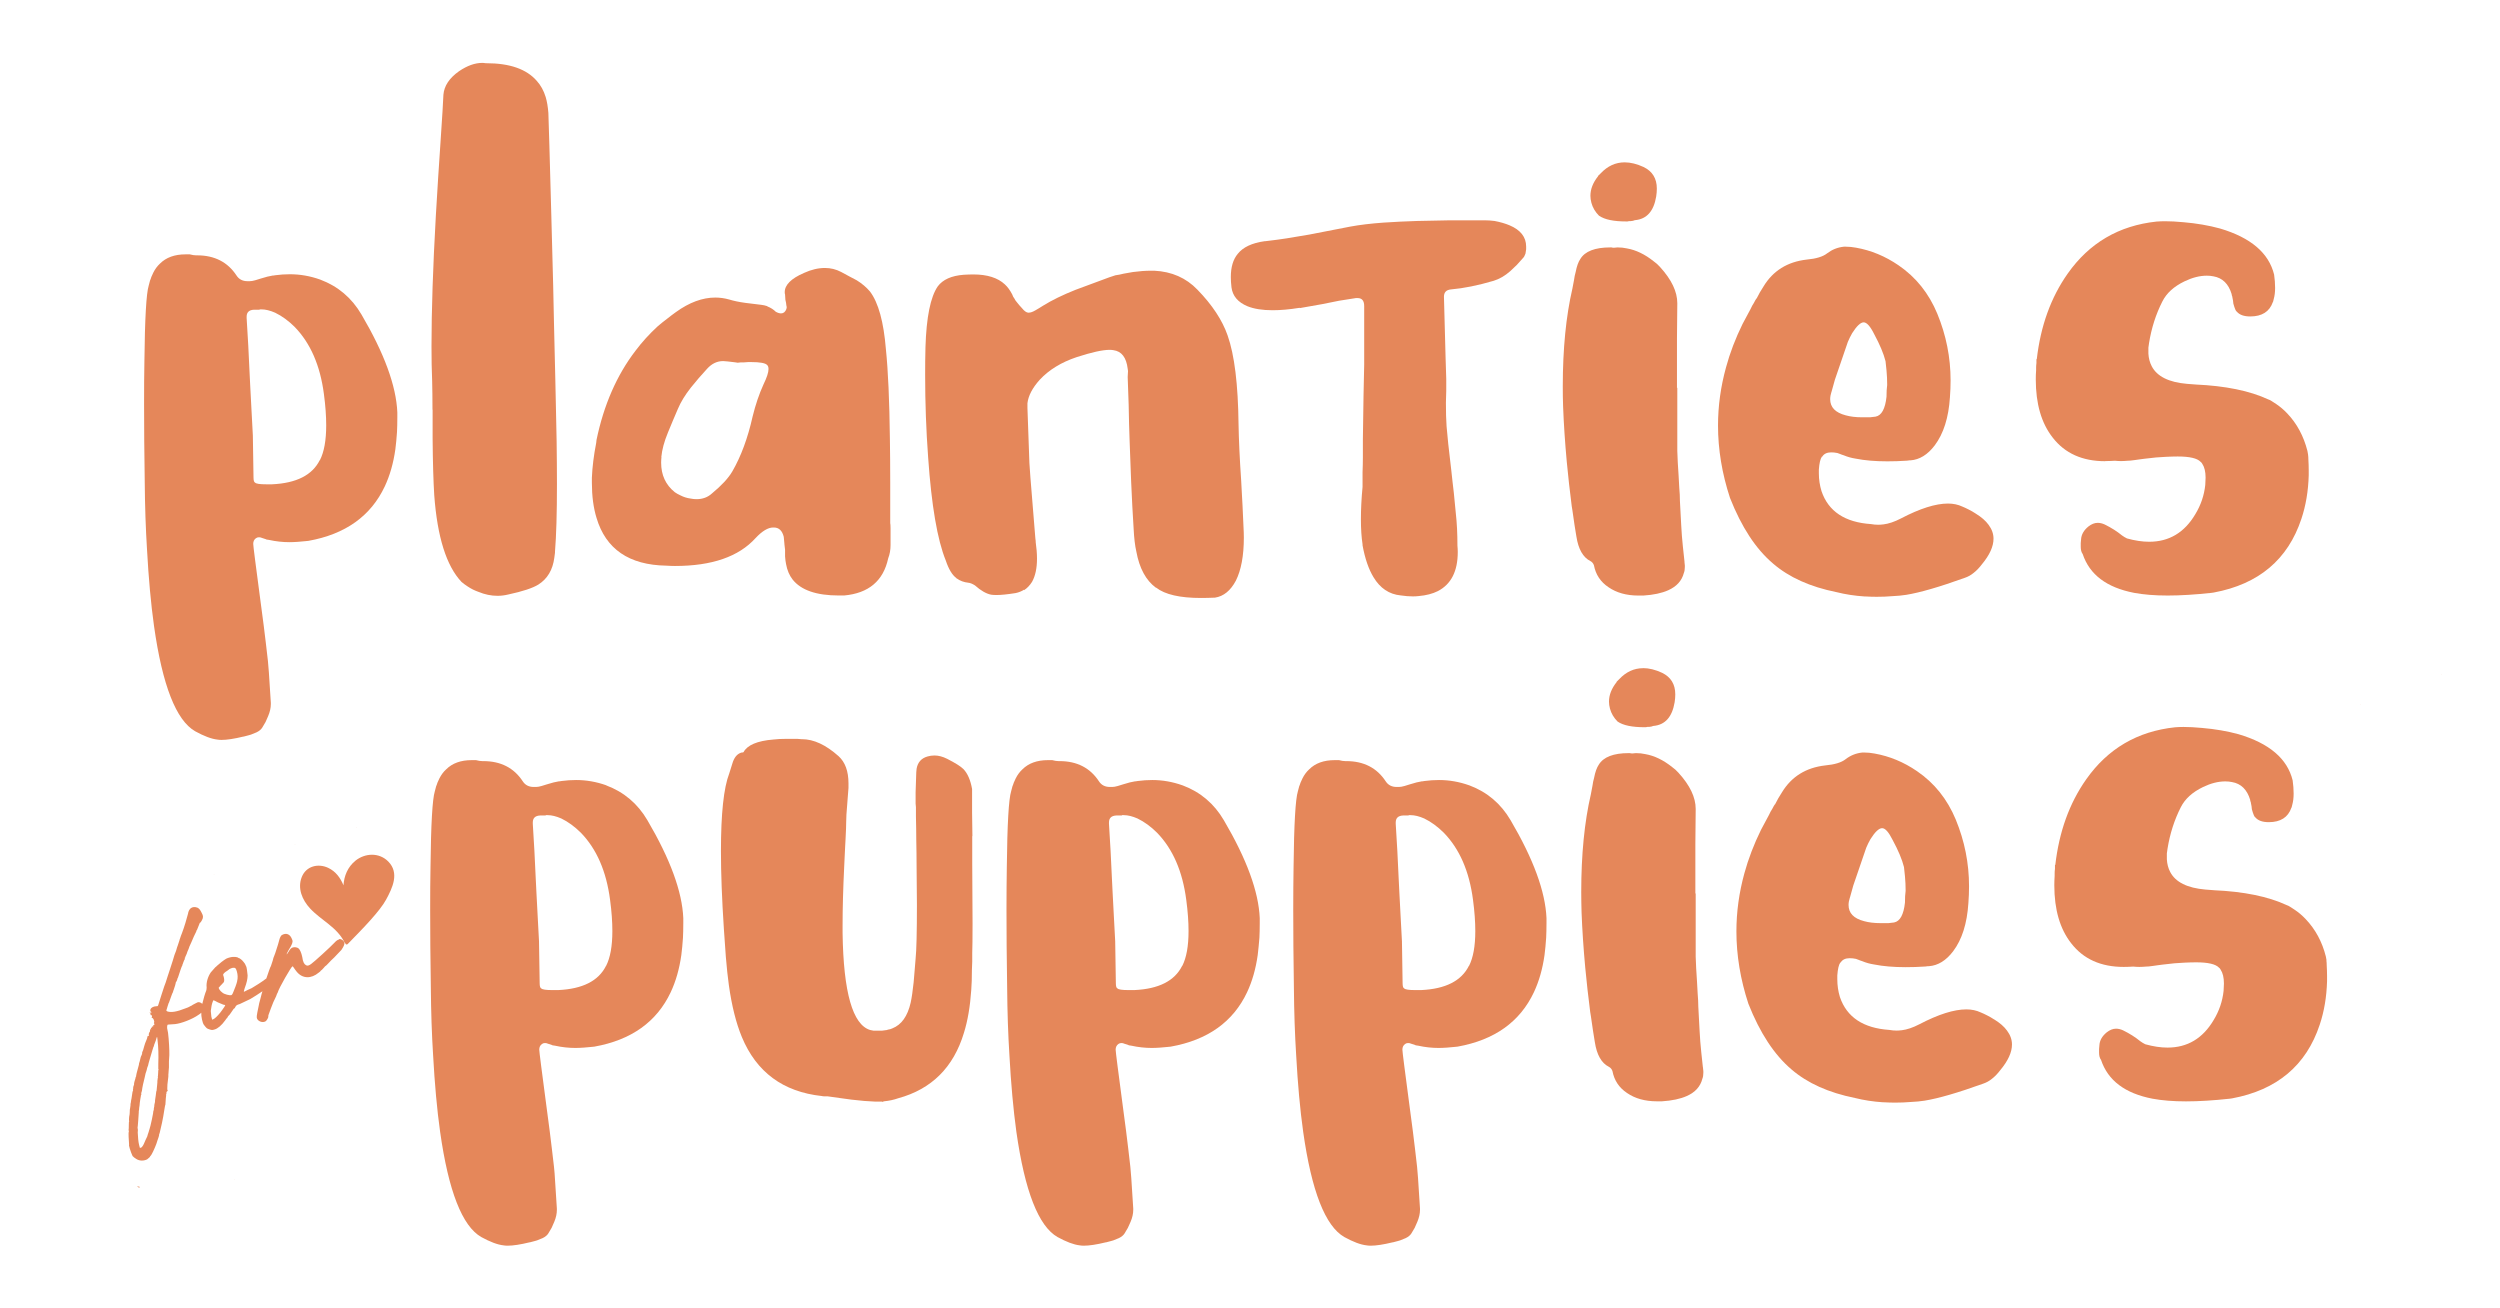 <svg xmlns="http://www.w3.org/2000/svg" id="Layer_1" viewBox="0 0 382.04 199.95"><defs><style>.cls-1{fill:#e5875a;stroke-width:0px;}</style></defs><path class="cls-1" d="m48.92,42.72c-1.52-.54-3.06-.81-4.62-.81-.74,0-1.49.05-2.23.15l-.3.05h-.1c-.47.07-1.08.22-1.83.46l-.81.25c-.34.1-.63.15-.86.15h-.35c-.74,0-1.3-.29-1.67-.86-1.35-2.06-3.36-3.09-6.03-3.09h-.15c-.27,0-.59-.05-.96-.15h-.66c-1.66,0-2.96.47-3.91,1.42-.4.37-.74.83-1.01,1.37-.1.2-.2.42-.3.66l-.1.3-.1.25-.2.76c-.37,1.18-.59,5.04-.66,11.56-.04,1.96-.05,4.13-.05,6.49,0,3.55.03,7.52.1,11.92.03,3.75.15,7.22.35,10.4.24,4.36.59,8.25,1.07,11.67,1.28,9.06,3.38,14.42,6.29,16.08,1.35.74,2.48,1.17,3.4,1.27.17.03.37.05.61.05.84,0,1.96-.17,3.35-.51h.05l.76-.2.35-.1.86-.35c.41-.2.69-.44.86-.71l.51-.86.4-.91c.27-.64.41-1.25.41-1.83v-.2l-.15-2.33-.15-2.33c-.04-.81-.19-2.3-.46-4.46-.17-1.49-.44-3.6-.81-6.34-.74-5.58-1.12-8.52-1.12-8.83,0-.37.13-.66.41-.86.14-.1.29-.15.46-.15s.32.03.46.1l.61.2.1.05.35.05c1.08.24,2.13.35,3.14.35.4,0,.83-.02,1.27-.05l1.12-.1.51-.05c5.65-1.01,9.54-3.79,11.67-8.32.78-1.66,1.32-3.55,1.62-5.68.1-.81.19-1.69.25-2.64.03-.61.05-1.35.05-2.23v-.76c-.17-4.06-2-9.04-5.48-14.96-1.49-2.54-3.58-4.31-6.29-5.33Zm-.05,27.59c-1.15,2.3-3.58,3.53-7.3,3.7h-.91c-.95,0-1.5-.08-1.67-.25-.17-.07-.25-.34-.25-.81l-.05-3.2-.05-3.2-.2-3.75-.2-3.8-.1-2.03-.2-4.16-.25-4.21v-.2c0-.68.37-1.03,1.12-1.07h.86v-.05h.3c.61,0,1.3.17,2.08.51,1.05.51,2.05,1.24,2.99,2.18,2.4,2.47,3.89,5.88,4.46,10.25.24,1.79.35,3.38.35,4.77,0,2.3-.32,4.07-.96,5.33Z"></path><path class="cls-1" d="m66.11,62.6v4.41c.03,3.69.12,6.58.25,8.67.47,6.39,1.86,10.8,4.16,13.24.27.24.59.47.96.71.51.34,1.05.61,1.62.81.98.41,1.96.61,2.94.61.54,0,1.08-.07,1.62-.2,2.2-.47,3.74-.98,4.61-1.52,1.39-.88,2.2-2.25,2.44-4.11l.1-.76v-.15c.2-2.43.3-5.88.3-10.35,0-2-.02-4.18-.05-6.54l-.1-4.82-.05-2.33-.05-2.33c-.1-3.85-.17-6.66-.2-8.42-.03-2.33-.17-7.86-.41-16.59-.24-8.89-.39-14.12-.45-15.67-.07-.91-.2-1.72-.41-2.43-.3-.98-.76-1.81-1.37-2.48-1.56-1.79-4.12-2.69-7.71-2.69h-.1c-.17-.03-.34-.05-.51-.05-1.12,0-2.3.42-3.55,1.27-1.49,1.05-2.28,2.25-2.39,3.6-.03.91-.18,3.36-.45,7.35-.14,2.06-.25,3.82-.35,5.27-.14,2.1-.25,4.07-.36,5.93-.44,7.81-.66,14.44-.66,19.88,0,1.93.03,3.7.1,5.33.03,1.18.05,2.64.05,4.36Z"></path><path class="cls-1" d="m101.82,86.44c.44.03.88.05,1.32.05,5.65,0,9.75-1.42,12.32-4.26,1.01-1.08,1.91-1.62,2.69-1.62h.1c.78,0,1.28.47,1.52,1.42l.1,1.07v.05l.1.86v1.01c.03.44.08.83.15,1.17.17.95.51,1.74,1.01,2.38,1.29,1.62,3.64,2.43,7.05,2.43h.81c3.75-.34,6-2.23,6.74-5.68.24-.61.36-1.28.36-2.03v-2.54c0-.44-.02-.71-.05-.81v-6.19c0-2.57-.02-4.8-.05-6.69-.07-5.82-.27-10.38-.61-13.69-.34-4.19-1.15-7.13-2.43-8.82-.54-.64-1.22-1.22-2.03-1.72l-1.16-.61-1.22-.66c-.78-.41-1.61-.61-2.48-.61-1.02,0-2.08.25-3.2.76-1.96.85-2.94,1.83-2.94,2.94,0,.14.01.25.05.35,0,.2.02.47.05.81l.1.46.05.41c.03.1.05.2.05.3,0,.07-.02.15-.05.25-.17.44-.44.66-.81.66-.24,0-.51-.08-.81-.25-.34-.34-.76-.61-1.27-.81l-.05-.05c-.3-.1-.61-.17-.91-.2l-1.22-.15-1.22-.15c-.95-.13-1.76-.3-2.44-.51-.71-.2-1.42-.3-2.13-.3-1.96,0-3.97.74-6.03,2.23-.47.34-.9.66-1.27.96-.54.41-1.05.81-1.52,1.22-1.25,1.15-2.39,2.4-3.4,3.75-2.84,3.72-4.82,8.25-5.93,13.59l-.05.46c-.37,1.89-.59,3.67-.66,5.32v.76c0,2.06.24,3.85.71,5.38,1.42,4.77,4.97,7.2,10.65,7.3Zm-.76-16.59c.1-1.11.44-2.37,1.01-3.75l.76-1.83.76-1.78c.44-1.05,1.1-2.13,1.98-3.25l1.22-1.47,1.27-1.42c.71-.78,1.52-1.17,2.44-1.17.2,0,.42.02.66.05.24.03.52.07.86.1l.4.05.31.05.45-.05h.46l.71-.05h.41c1.39,0,2.21.15,2.48.46.14.14.2.34.2.61,0,.51-.25,1.28-.76,2.33-.68,1.49-1.23,3.13-1.67,4.92-.74,3.31-1.78,6.1-3.09,8.37-.61,1.05-1.66,2.18-3.14,3.4-.64.58-1.42.86-2.33.86-.31,0-.63-.03-.96-.1-.51-.07-1-.22-1.47-.46-.37-.17-.68-.34-.91-.51-1.39-1.12-2.08-2.62-2.08-4.51,0-.27.02-.56.05-.86Z"></path><path class="cls-1" d="m156.49,90.19c.47-.3.88-.73,1.22-1.27.51-.91.76-2.1.76-3.55,0-.78-.07-1.62-.2-2.54v-.15c0-.1-.02-.24-.05-.41-.03-.37-.07-.78-.1-1.22-.1-1.28-.2-2.52-.3-3.7-.3-3.58-.47-5.78-.51-6.59l-.3-8.42v-.71c.13-1.15.76-2.35,1.88-3.6,1.42-1.52,3.3-2.67,5.63-3.45,2.27-.74,3.96-1.12,5.07-1.12.2,0,.39.02.56.05,1.25.17,1.98,1.12,2.18,2.84l.05.35-.05.91c.03,1.22.08,2.64.15,4.26.03,1.96.08,3.84.15,5.63.17,4.8.3,8.1.41,9.89l.1,1.72.1,1.72c.07,1.39.2,2.54.41,3.45.47,2.57,1.47,4.41,2.99,5.53h.05c1.35,1.05,3.64,1.57,6.85,1.57.68,0,1.39-.02,2.13-.05,1.32-.2,2.38-1.07,3.19-2.59.81-1.62,1.22-3.82,1.22-6.59,0-.51-.02-1.03-.05-1.57-.03-.88-.08-1.98-.15-3.3l-.1-1.83-.1-1.88c-.24-3.52-.37-6.44-.41-8.77-.07-6.05-.62-10.57-1.67-13.54-.81-2.33-2.35-4.67-4.62-7-1.72-1.79-3.92-2.76-6.59-2.89h-.51c-.85,0-1.76.07-2.74.2-.44.07-.91.15-1.42.25l-.66.15-.61.1-.15.05-.76.25-2.59.96-2.59.96c-1.96.78-3.62,1.59-4.97,2.43l-.56.35-.61.36c-.41.24-.74.35-1.01.35h-.1c-.27-.03-.58-.25-.91-.66l-.46-.51-.41-.51c-.1-.1-.2-.25-.3-.46l-.2-.3-.15-.36c-.34-.64-.71-1.15-1.12-1.52-1.08-1.01-2.69-1.52-4.82-1.52-.47,0-.96.02-1.47.05-1.86.14-3.18.73-3.96,1.77-1.12,1.62-1.74,4.72-1.88,9.28-.04,1.42-.05,2.84-.05,4.26,0,4.23.15,8.44.46,12.63.51,7.3,1.4,12.54,2.69,15.72.44,1.32.98,2.22,1.62,2.69l.05.1v-.05c.51.37,1.1.59,1.77.66.31.03.64.17,1.02.41.91.81,1.74,1.28,2.48,1.42.2.03.47.05.81.05.71,0,1.69-.1,2.94-.3.47-.1.9-.27,1.27-.51Z"></path><path class="cls-1" d="m198.64,47.08l3.45-.61,2.53-.51,2.59-.41h.25c.68,0,1.01.41,1.01,1.22v8.98c-.07,2.47-.13,6.27-.2,11.41v2.74c0,.74-.02,1.5-.05,2.28v2.23c-.17,1.79-.25,3.43-.25,4.92s.08,2.74.25,3.85v.15c.37,2.03.93,3.65,1.67,4.87,1.01,1.69,2.4,2.62,4.16,2.79.67.1,1.3.15,1.88.15.31,0,.59-.02.86-.05,1.15-.1,2.13-.35,2.94-.76,2.03-1.05,3.04-3.04,3.04-5.98,0-.3-.02-.63-.05-.96,0-1.83-.08-3.48-.25-4.97-.07-.78-.17-1.81-.3-3.09l-.2-1.72-.2-1.83c-.37-3.08-.61-5.29-.71-6.64-.07-.95-.1-2.15-.1-3.6l.05-1.83v-1.83l-.1-3.2-.25-9.33c0-.68.35-1.05,1.06-1.12,1.96-.17,4.14-.61,6.54-1.32.88-.27,1.72-.76,2.53-1.47.3-.27.64-.59,1.01-.96l.96-1.07c.14-.13.25-.36.36-.66.03-.2.07-.42.1-.66v-.41c0-1.45-.85-2.54-2.54-3.25-.64-.27-1.4-.49-2.28-.66-.54-.07-1.03-.1-1.47-.1h-5.43c-2.06.03-3.72.07-4.97.1l-2.53.1-2.59.15c-1.93.14-3.62.34-5.07.61l-3.14.61-3.14.61c-2.44.44-4.53.76-6.29.96l-.41.05h-.1c-1.93.27-3.3.91-4.11,1.93-.71.85-1.06,2.03-1.06,3.55,0,.47.03,1,.1,1.57.17,1.32.98,2.28,2.44,2.89,1.01.41,2.3.61,3.85.61,1.22,0,2.57-.12,4.06-.36h.1Z"></path><path class="cls-1" d="m244.39,32.98c.84.58,2.22.86,4.11.86h.2l.25-.05h.25l.35-.05.3-.1h.05c1.75-.17,2.82-1.37,3.19-3.6.07-.44.1-.84.1-1.22,0-1.55-.68-2.65-2.03-3.3-1.02-.47-1.98-.71-2.89-.71-1.39,0-2.6.56-3.65,1.67l-.1.1-.31.3v.05c-.78.98-1.17,1.98-1.17,2.99,0,.34.05.69.15,1.07.2.74.59,1.4,1.17,1.98Z"></path><path class="cls-1" d="m243.02,85.73c.27.14.46.36.56.66.27,1.42,1.01,2.54,2.23,3.35,1.22.84,2.74,1.27,4.56,1.27h.76c1.56-.1,2.82-.37,3.8-.81,1.28-.57,2.08-1.45,2.39-2.64.1-.24.15-.54.15-.91v-.25l-.05-.46v-.1l-.25-2.33-.15-1.62-.1-1.57-.1-1.88-.1-1.88c0-.61-.03-1.28-.1-2.03l-.1-1.83c-.1-1.42-.17-2.69-.2-3.8v-9.64h-.05v-7.56l.05-5.27v-.1c0-1.76-.88-3.6-2.64-5.53-.3-.34-.62-.63-.96-.86-1.35-1.08-2.72-1.74-4.11-1.98-.44-.1-.91-.15-1.42-.15l-.56.05c-.17,0-.29-.02-.36-.05h-.2c-2.33,0-3.86.59-4.57,1.77-.3.44-.54,1.1-.71,1.98l-.15.61-.1.61c-.1.54-.18.98-.25,1.32-.98,4.23-1.47,9.21-1.47,14.96,0,1.01.01,2.05.05,3.09.1,2.67.29,5.48.56,8.42.2,2.16.46,4.43.76,6.8l.1.61c.23,1.69.44,3.03.61,4.01.3,1.93,1.01,3.18,2.13,3.75Z"></path><path class="cls-1" d="m270.96,86.13c2.44,2.1,5.66,3.55,9.69,4.36,1.35.34,2.79.56,4.31.66h.15c.54.03,1.1.05,1.67.05.81,0,1.62-.03,2.44-.1.74-.03,1.44-.1,2.08-.2,2.1-.34,5.07-1.2,8.93-2.59.51-.17.96-.42,1.37-.76.44-.34.86-.78,1.27-1.32,1.18-1.42,1.77-2.72,1.77-3.91,0-.74-.25-1.45-.76-2.13-.44-.61-1.1-1.18-1.98-1.72-.3-.2-.66-.41-1.06-.61l-.51-.25-.46-.2c-.64-.3-1.37-.46-2.18-.46-1.9,0-4.3.76-7.2,2.28-.98.51-1.88.81-2.69.91h-.05c-.24.03-.47.05-.71.05-.37,0-.74-.03-1.12-.1-3.99-.27-6.51-1.94-7.56-5.02-.27-.88-.41-1.79-.41-2.74v-.56c.07-.98.22-1.64.46-1.98h.05c.27-.44.73-.66,1.37-.66.3,0,.62.03.96.1.07.03.2.08.41.15l.25.1.31.1c.57.24,1.18.41,1.83.51,1.35.27,2.96.41,4.82.41.95,0,1.94-.03,2.99-.1l.4-.05h.15c1.39-.1,2.62-.86,3.7-2.28,1.35-1.79,2.13-4.24,2.33-7.35.07-.88.1-1.74.1-2.59,0-3.52-.68-6.91-2.03-10.19-1.29-3.11-3.26-5.58-5.93-7.4-2.03-1.39-4.19-2.28-6.49-2.69-.54-.1-1.05-.15-1.52-.15h-.35c-.95.1-1.79.44-2.54,1.01-.64.51-1.69.83-3.14.96-2.94.34-5.14,1.71-6.59,4.11l-.56.91-.51.96v-.05c-.1.14-.24.37-.41.71l-.25.41-.25.51c-.44.81-.85,1.57-1.22,2.28-1.08,2.2-1.93,4.41-2.53,6.64-.81,2.94-1.22,5.9-1.22,8.88,0,3.65.61,7.34,1.83,11.06,1.76,4.46,3.95,7.81,6.59,10.04Zm8.93-26.27l.51-1.83c.51-1.49,1.17-3.42,1.98-5.78l.3-.66.35-.66c.71-1.12,1.3-1.67,1.77-1.67s1.02.61,1.62,1.83c.84,1.56,1.42,2.92,1.72,4.11.03.37.08.85.15,1.42.07.74.1,1.45.1,2.13v.1c-.07.47-.1,1.07-.1,1.78-.2,1.86-.76,2.87-1.67,3.04-.27.03-.56.07-.86.1h-1.17c-.98,0-1.83-.1-2.53-.3-1.59-.41-2.38-1.23-2.38-2.48,0-.34.07-.71.2-1.12Z"></path><path class="cls-1" d="m321.73,70.46c.47,0,.96-.02,1.47-.05.3.03.61.05.91.05.34,0,.68-.02,1.01-.05.24,0,.59-.03,1.07-.1l.71-.1.76-.1c1.32-.17,2.44-.27,3.35-.3.64-.03,1.23-.05,1.77-.05,1.83,0,2.99.27,3.5.81.1.07.19.17.26.3.34.51.51,1.22.51,2.13,0,.34-.02.71-.05,1.12-.17,1.59-.68,3.08-1.52,4.46-1.66,2.81-4.01,4.21-7.05,4.21-1.05,0-2.18-.17-3.4-.51-.27-.13-.52-.29-.76-.46-.74-.61-1.62-1.17-2.64-1.67-.37-.17-.73-.25-1.07-.25-.47,0-.95.19-1.42.56-.71.58-1.08,1.24-1.12,1.98l-.05.56v.56c0,.47.1.85.3,1.11,1.05,3.15,3.67,5.12,7.86,5.93,1.45.27,3.16.41,5.12.41s4.23-.14,6.7-.41l.35-.05c6.87-1.28,11.33-5.04,13.39-11.26.68-2.03,1.05-4.24,1.12-6.64v-.81c0-.54-.02-1.07-.05-1.57,0-.3-.02-.57-.05-.81-.04-.24-.07-.42-.1-.56-.58-2.27-1.61-4.18-3.09-5.73-.51-.54-1.07-1.01-1.67-1.42-.24-.17-.47-.32-.71-.46l-.25-.15-.26-.1c-2.84-1.32-6.56-2.08-11.16-2.28h.05l-1.32-.1c-2.77-.24-4.57-1.13-5.38-2.69-.3-.57-.47-1.22-.51-1.93v-.91l.05-.35.05-.36c.37-2.3,1.05-4.41,2.03-6.34.64-1.28,1.77-2.31,3.4-3.09,1.18-.57,2.31-.86,3.4-.86.34,0,.68.03,1.01.1,1.39.24,2.31,1.15,2.79,2.74v.1l.1.3v.05l.1.51.05.46c.1.37.2.68.3.91.07.17.15.29.25.35.41.47,1.08.71,2.03.71,1.79,0,2.94-.73,3.45-2.18l.05-.1.1-.41c.13-.47.2-1.01.2-1.62v-.1c0-.61-.05-1.27-.15-1.98-.81-3.31-3.57-5.66-8.27-7.05-1.72-.47-3.58-.79-5.58-.96-1.05-.1-2-.15-2.84-.15-.44,0-.86.02-1.27.05-5.75.61-10.28,3.26-13.59,7.96-2.57,3.65-4.14,8.01-4.72,13.09l-.05-.05v.61c-.04.3-.05.56-.05.76v.35c-.04.47-.05.95-.05,1.42,0,3.72.86,6.68,2.59,8.88,1.86,2.4,4.53,3.6,8.01,3.6Z"></path><path class="cls-1" d="m92.66,120.01c-1.52-.54-3.06-.81-4.62-.81-.74,0-1.49.05-2.23.15l-.3.05h-.1c-.47.07-1.08.22-1.83.46l-.81.25c-.34.1-.63.15-.86.15h-.35c-.74,0-1.3-.29-1.67-.86-1.35-2.06-3.36-3.09-6.04-3.09h-.15c-.27,0-.59-.05-.96-.15h-.66c-1.66,0-2.96.47-3.91,1.42-.41.37-.74.83-1.02,1.37-.1.2-.2.42-.3.66l-.1.3-.1.25-.2.76c-.37,1.18-.59,5.04-.66,11.56-.04,1.96-.05,4.13-.05,6.49,0,3.55.03,7.52.1,11.92.03,3.75.15,7.22.35,10.4.24,4.36.59,8.25,1.07,11.67,1.28,9.06,3.38,14.42,6.29,16.08,1.35.74,2.48,1.17,3.4,1.27.17.03.37.05.61.05.85,0,1.96-.17,3.35-.51h.05l.76-.2.35-.1.86-.35c.41-.2.69-.44.86-.71l.51-.86.4-.91c.27-.64.4-1.25.4-1.83v-.2l-.15-2.33-.15-2.33c-.03-.81-.19-2.3-.46-4.46-.17-1.49-.44-3.6-.81-6.34-.74-5.58-1.12-8.52-1.12-8.83,0-.37.13-.66.41-.86.13-.1.28-.15.45-.15s.32.03.46.1l.61.2.1.05.35.05c1.08.24,2.13.35,3.14.35.41,0,.83-.02,1.27-.05l1.12-.1.51-.05c5.65-1.01,9.54-3.79,11.67-8.32.78-1.66,1.32-3.55,1.62-5.68.1-.81.19-1.69.25-2.64.03-.61.05-1.35.05-2.23v-.76c-.17-4.06-2-9.04-5.48-14.96-1.49-2.54-3.58-4.31-6.29-5.33Zm-.05,27.59c-1.15,2.3-3.58,3.53-7.31,3.7h-.91c-.95,0-1.5-.08-1.67-.25-.17-.07-.25-.34-.25-.81l-.05-3.2-.05-3.2-.2-3.75-.2-3.8-.1-2.03-.2-4.16-.25-4.21v-.2c0-.68.37-1.03,1.12-1.07h.86v-.05h.3c.61,0,1.3.17,2.08.51,1.05.51,2.04,1.24,2.99,2.18,2.4,2.47,3.89,5.88,4.46,10.25.24,1.79.35,3.38.35,4.77,0,2.3-.32,4.07-.96,5.33Z"></path><path class="cls-1" d="m148.6,127.77c0-1.08-.02-2.28-.05-3.6v-3.6c-.24-1.35-.68-2.37-1.32-3.04-.41-.41-1.24-.93-2.49-1.57-.68-.34-1.32-.51-1.93-.51-.37,0-.73.05-1.07.15-.95.27-1.5.9-1.67,1.88l-.05.56-.1,3.04v1.72l.05.56v1.42c.03,1.22.05,2.38.05,3.5.03,1.45.05,2.84.05,4.16.03,2.2.05,4.14.05,5.83,0,4.26-.07,7-.2,8.22l-.15,1.83-.15,1.78c-.14,1.32-.29,2.37-.46,3.14-.47,2.06-1.4,3.36-2.79,3.91-.2.1-.44.17-.71.2l-.1.05c-.27.03-.52.07-.76.1h-1.32l-.51-.1c-2.67-.81-4.08-5.75-4.21-14.81v-1.22c0-2.54.08-5.54.25-9.03.03-.54.07-1.25.1-2.13l.05-1.01.05-.91c.07-1.28.1-2.18.1-2.69,0-.64.05-1.5.15-2.59l.1-1.32.1-1.27v-.71c0-1.86-.51-3.25-1.52-4.16-1.93-1.72-3.79-2.59-5.58-2.59h-.1c-.07,0-.27-.02-.61-.05h-1.73c-.71,0-1.35.03-1.93.1-2.47.2-3.99.85-4.57,1.93l-.1.05h-.15c-.61.14-1.07.61-1.37,1.42l-.56,1.78c-.85,2.2-1.27,6.15-1.27,11.87,0,3.35.15,7.32.45,11.92.14,1.86.24,3.28.3,4.26.13,1.62.29,3.06.46,4.31.44,3.14,1.1,5.78,1.98,7.91,2.23,5.38,6.31,8.39,12.22,9.03.1.03.25.05.46.05h.46l1.78.25,1.83.25c1.42.17,2.62.27,3.6.3h1.07v.05l.35-.1c.74-.07,1.45-.22,2.13-.46,5.1-1.39,8.45-4.72,10.04-9.99.58-1.86.95-4.04,1.12-6.54.07-.85.1-1.86.1-3.04l.05-1.32v-1.27c.03-.78.05-2.3.05-4.56s-.02-5.36-.05-9.18v-4.16Z"></path><path class="cls-1" d="m180.7,120.01c-1.52-.54-3.06-.81-4.61-.81-.74,0-1.49.05-2.23.15l-.3.05h-.1c-.47.07-1.08.22-1.83.46l-.81.25c-.34.1-.63.15-.86.15h-.35c-.74,0-1.3-.29-1.67-.86-1.35-2.06-3.36-3.09-6.03-3.09h-.15c-.27,0-.59-.05-.96-.15h-.66c-1.66,0-2.96.47-3.91,1.42-.4.37-.74.83-1.01,1.37-.1.2-.2.42-.3.66l-.1.3-.1.25-.2.76c-.37,1.18-.59,5.04-.66,11.56-.03,1.96-.05,4.13-.05,6.49,0,3.55.03,7.52.1,11.92.03,3.75.15,7.22.35,10.4.24,4.36.59,8.25,1.06,11.67,1.29,9.06,3.38,14.42,6.29,16.08,1.35.74,2.49,1.17,3.4,1.27.17.03.37.05.61.05.84,0,1.96-.17,3.35-.51h.05l.76-.2.35-.1.86-.35c.41-.2.69-.44.86-.71l.51-.86.41-.91c.27-.64.41-1.25.41-1.83v-.2l-.15-2.33-.15-2.33c-.04-.81-.19-2.3-.46-4.46-.17-1.49-.44-3.6-.81-6.34-.74-5.58-1.12-8.52-1.12-8.83,0-.37.14-.66.41-.86.14-.1.29-.15.46-.15s.32.03.45.1l.61.2.1.05.35.05c1.08.24,2.13.35,3.14.35.4,0,.83-.02,1.27-.05l1.12-.1.51-.05c5.65-1.01,9.54-3.79,11.67-8.32.78-1.66,1.32-3.55,1.62-5.68.1-.81.18-1.69.26-2.64.03-.61.05-1.35.05-2.23v-.76c-.17-4.06-2-9.04-5.48-14.96-1.49-2.54-3.58-4.31-6.29-5.33Zm-.05,27.59c-1.15,2.3-3.58,3.53-7.3,3.7h-.91c-.95,0-1.51-.08-1.67-.25-.17-.07-.25-.34-.25-.81l-.05-3.2-.05-3.2-.2-3.75-.2-3.8-.1-2.03-.2-4.16-.25-4.21v-.2c0-.68.37-1.03,1.12-1.07h.86v-.05h.3c.61,0,1.3.17,2.08.51,1.05.51,2.05,1.24,2.99,2.18,2.4,2.47,3.89,5.88,4.46,10.25.24,1.79.35,3.38.35,4.77,0,2.3-.32,4.07-.96,5.33Z"></path><path class="cls-1" d="m224.52,120.01c-1.52-.54-3.06-.81-4.61-.81-.74,0-1.49.05-2.23.15l-.3.05h-.1c-.47.07-1.08.22-1.83.46l-.81.25c-.34.1-.63.15-.86.15h-.35c-.74,0-1.3-.29-1.67-.86-1.35-2.06-3.36-3.09-6.03-3.09h-.15c-.27,0-.59-.05-.96-.15h-.66c-1.66,0-2.96.47-3.91,1.42-.4.37-.74.83-1.01,1.37-.1.2-.2.42-.3.66l-.1.3-.1.25-.2.76c-.37,1.18-.59,5.04-.66,11.56-.03,1.96-.05,4.13-.05,6.49,0,3.55.03,7.52.1,11.92.03,3.75.15,7.22.35,10.4.24,4.36.59,8.25,1.07,11.67,1.28,9.06,3.38,14.42,6.29,16.08,1.35.74,2.48,1.17,3.4,1.27.17.03.37.05.61.05.84,0,1.96-.17,3.35-.51h.05l.76-.2.35-.1.86-.35c.41-.2.69-.44.86-.71l.51-.86.4-.91c.27-.64.41-1.25.41-1.83v-.2l-.15-2.33-.15-2.33c-.04-.81-.19-2.3-.46-4.46-.17-1.49-.44-3.6-.81-6.34-.74-5.58-1.12-8.52-1.12-8.83,0-.37.14-.66.41-.86.13-.1.29-.15.46-.15s.32.03.46.1l.61.2.1.05.35.05c1.08.24,2.13.35,3.14.35.4,0,.83-.02,1.27-.05l1.12-.1.51-.05c5.65-1.01,9.54-3.79,11.67-8.32.78-1.66,1.32-3.55,1.62-5.68.1-.81.19-1.69.25-2.64.03-.61.05-1.35.05-2.23v-.76c-.17-4.06-2-9.04-5.48-14.96-1.49-2.54-3.58-4.31-6.29-5.33Zm-.05,27.59c-1.15,2.3-3.58,3.53-7.3,3.7h-.91c-.95,0-1.5-.08-1.67-.25-.17-.07-.25-.34-.25-.81l-.05-3.2-.05-3.2-.2-3.75-.2-3.8-.1-2.03-.2-4.16-.25-4.21v-.2c0-.68.37-1.03,1.12-1.07h.86v-.05h.3c.61,0,1.3.17,2.08.51,1.05.51,2.04,1.24,2.99,2.18,2.4,2.47,3.89,5.88,4.46,10.25.24,1.79.35,3.38.35,4.77,0,2.3-.32,4.07-.96,5.33Z"></path><path class="cls-1" d="m251.1,102.11c-1.39,0-2.6.56-3.65,1.67l-.1.1-.3.3v.05c-.78.98-1.17,1.98-1.17,2.99,0,.34.05.69.15,1.07.2.74.59,1.4,1.17,1.98.85.58,2.21.86,4.11.86h.2l.25-.05h.25l.35-.05.3-.1h.05c1.76-.17,2.82-1.37,3.2-3.6.07-.44.1-.84.1-1.22,0-1.55-.68-2.65-2.03-3.3-1.01-.47-1.98-.71-2.89-.71Z"></path><path class="cls-1" d="m260.23,163.12l-.25-2.33-.15-1.62-.1-1.57-.1-1.88-.1-1.88c0-.61-.04-1.28-.1-2.03l-.1-1.83c-.1-1.42-.17-2.69-.2-3.8v-9.64h-.05v-7.56l.05-5.27v-.1c0-1.76-.88-3.6-2.64-5.53-.3-.34-.63-.63-.96-.86-1.35-1.08-2.72-1.74-4.11-1.98-.44-.1-.91-.15-1.42-.15l-.56.05c-.17,0-.29-.02-.35-.05h-.2c-2.33,0-3.85.59-4.57,1.77-.3.44-.54,1.1-.71,1.98l-.15.61-.1.61c-.1.54-.19.98-.25,1.32-.98,4.23-1.47,9.21-1.47,14.96,0,1.01.02,2.05.05,3.09.1,2.67.29,5.48.56,8.42.2,2.16.46,4.43.76,6.8l.1.61c.24,1.69.44,3.03.61,4.01.3,1.93,1.01,3.18,2.13,3.75.27.14.46.36.56.66.27,1.42,1.01,2.54,2.23,3.35,1.22.84,2.74,1.27,4.57,1.27h.76c1.55-.1,2.82-.37,3.8-.81,1.29-.57,2.08-1.45,2.38-2.64.1-.24.15-.54.15-.91v-.25l-.05-.46v-.1Z"></path><path class="cls-1" d="m304.71,155.77c-.3-.2-.66-.41-1.06-.61l-.51-.25-.46-.2c-.64-.3-1.37-.46-2.18-.46-1.9,0-4.29.76-7.2,2.28-.98.51-1.88.81-2.69.91h-.05c-.24.03-.48.05-.71.05-.37,0-.74-.03-1.12-.1-3.99-.27-6.51-1.94-7.56-5.02-.27-.88-.4-1.79-.4-2.74v-.56c.07-.98.22-1.64.46-1.98h.05c.27-.44.73-.66,1.37-.66.31,0,.63.03.96.1.07.03.2.08.41.15l.25.1.3.1c.57.24,1.18.41,1.83.51,1.35.27,2.96.41,4.82.41.95,0,1.94-.03,2.99-.1l.41-.05h.15c1.39-.1,2.62-.86,3.7-2.28,1.35-1.79,2.13-4.24,2.33-7.35.07-.88.1-1.74.1-2.59,0-3.52-.68-6.91-2.03-10.19-1.29-3.11-3.26-5.58-5.93-7.4-2.03-1.39-4.19-2.28-6.49-2.69-.54-.1-1.05-.15-1.52-.15h-.35c-.95.1-1.79.44-2.53,1.01-.64.51-1.69.83-3.14.96-2.94.34-5.14,1.71-6.6,4.11l-.56.91-.51.96v-.05c-.1.14-.24.37-.41.71l-.25.41-.25.51c-.44.81-.85,1.57-1.22,2.28-1.08,2.2-1.93,4.41-2.54,6.64-.81,2.94-1.22,5.9-1.22,8.88,0,3.65.61,7.34,1.83,11.06,1.76,4.46,3.96,7.81,6.59,10.04,2.44,2.1,5.66,3.55,9.69,4.36,1.35.34,2.79.56,4.31.66h.15c.54.03,1.1.05,1.67.05.81,0,1.62-.03,2.44-.1.74-.03,1.44-.1,2.08-.2,2.1-.34,5.07-1.2,8.93-2.59.51-.17.96-.42,1.37-.76.44-.34.86-.78,1.27-1.32,1.18-1.42,1.78-2.72,1.78-3.91,0-.74-.25-1.45-.76-2.13-.44-.61-1.1-1.18-1.98-1.72Zm-22.01-18.61l.51-1.83c.51-1.49,1.17-3.42,1.98-5.78l.3-.66.35-.66c.71-1.12,1.3-1.67,1.78-1.67s1.01.61,1.62,1.83c.84,1.56,1.42,2.92,1.72,4.11.03.37.08.85.15,1.42.07.74.1,1.45.1,2.13v.1c-.07.47-.1,1.07-.1,1.78-.2,1.86-.76,2.87-1.67,3.04-.27.03-.56.07-.86.1h-1.17c-.98,0-1.83-.1-2.54-.3-1.59-.41-2.38-1.23-2.38-2.48,0-.34.07-.71.2-1.12Z"></path><path class="cls-1" d="m355.53,146.74c-.04-.24-.07-.42-.1-.56-.57-2.27-1.61-4.18-3.09-5.73-.51-.54-1.06-1.01-1.67-1.42-.24-.17-.47-.32-.71-.46l-.26-.15-.25-.1c-2.84-1.32-6.56-2.08-11.16-2.28h.05l-1.32-.1c-2.77-.24-4.57-1.13-5.38-2.69-.3-.57-.47-1.22-.51-1.93v-.91l.05-.35.05-.36c.37-2.3,1.05-4.41,2.03-6.34.64-1.28,1.78-2.31,3.4-3.09,1.18-.57,2.31-.86,3.4-.86.34,0,.68.03,1.02.1,1.39.24,2.31,1.15,2.79,2.74v.1l.1.3v.05l.1.51.05.46c.1.37.2.68.3.91.07.17.15.29.25.35.41.47,1.08.71,2.03.71,1.79,0,2.94-.73,3.45-2.18l.05-.1.1-.41c.13-.47.2-1.01.2-1.62v-.1c0-.61-.05-1.27-.15-1.98-.81-3.31-3.57-5.66-8.27-7.05-1.72-.47-3.58-.79-5.58-.96-1.05-.1-2-.15-2.84-.15-.44,0-.86.02-1.27.05-5.75.61-10.28,3.26-13.59,7.96-2.57,3.65-4.14,8.01-4.72,13.09l-.05-.05v.61c-.04.3-.05.56-.05.76v.35c-.03.47-.05.95-.05,1.42,0,3.72.86,6.68,2.59,8.88,1.86,2.4,4.53,3.6,8.01,3.6.47,0,.96-.02,1.47-.05.3.03.61.05.91.05.34,0,.68-.02,1.02-.05.24,0,.59-.03,1.06-.1l.71-.1.76-.1c1.32-.17,2.44-.27,3.35-.3.64-.03,1.23-.05,1.78-.05,1.83,0,2.99.27,3.5.81.1.07.19.17.25.3.34.51.51,1.22.51,2.13,0,.34-.02.71-.05,1.12-.17,1.59-.68,3.08-1.52,4.46-1.66,2.81-4.01,4.21-7.05,4.21-1.05,0-2.18-.17-3.4-.51-.27-.13-.52-.29-.76-.46-.74-.61-1.62-1.17-2.64-1.67-.37-.17-.73-.25-1.07-.25-.47,0-.95.19-1.42.56-.71.58-1.08,1.24-1.12,1.98l-.05.56v.56c0,.47.1.85.3,1.11,1.05,3.15,3.67,5.12,7.86,5.93,1.45.27,3.16.41,5.12.41s4.23-.14,6.7-.41l.35-.05c6.86-1.28,11.33-5.04,13.39-11.26.68-2.03,1.05-4.24,1.12-6.64v-.81c0-.54-.02-1.07-.05-1.57,0-.3-.02-.57-.05-.81Z"></path><polygon class="cls-1" points="360.67 107.65 360.72 107.64 360.66 107.6 360.67 107.65"></polygon><polygon class="cls-1" points="32.67 133.68 32.73 133.72 32.72 133.67 32.67 133.68"></polygon><path class="cls-1" d="m21.21,181.34s-.06-.04-.11-.02c0,0-.05.01-.06-.04q-.06-.04-.05.01c.03.1.22.21.32.18.1-.03,0-.16-.09-.13Z"></path><polygon class="cls-1" points="373.03 102.99 373.04 103.04 373.09 103.02 373.03 102.99"></polygon><polygon class="cls-1" points="45.04 129.07 45.1 129.11 45.09 129.06 45.04 129.07"></polygon><polygon class="cls-1" points="54.45 126.46 54.51 126.5 54.5 126.45 54.45 126.46"></polygon><path class="cls-1" d="m51.79,143.57c-.2.06-.38.16-.71.52-.53.58-3.13,2.95-3.53,3.22-.35.26-.6.33-.81.17-.25-.14-.45-.46-.55-1.23-.13-.66-.38-1.18-.58-1.33-.21-.16-.59-.21-.84-.14-.25.07-.42.22-.67.66-.11.19-.26.39-.26.39-.1.03.07-.34.62-1.24.31-.62.32-.78.08-1.25-.25-.52-.68-.72-1.13-.59-.1.03-.25.07-.33.15-.15.04-.35.47-.42.81-.08.29-.21.8-.59,1.92l-.18.48c-.04.06-.19.48-.2.64l-.29.88c-.09.08-.43,1.13-.58,1.55-.03.1-.08.22-.12.35-.05.03-.08.05-.13.09-.52.41-1.57,1.07-2.12,1.39-.15.04-.42.22-.62.28-.32.2-.57.27-.57.27-.01-.05.04-.23.12-.51.34-.89.45-1.46.46-1.99-.05-.57-.15-1.29-.22-1.38-.01-.05-.11-.18-.13-.28-.09-.13-.13-.28-.18-.27-.01-.05-.09-.13-.17-.22-.11-.18-.57-.53-.67-.51,0,0-.05.01-.06-.04-.01-.05-.42-.15-.68-.13-.33-.02-.87.13-1.15.27-.37.21-1.11.79-1.41,1.08-.08.08-.21.22-.26.23l-.69.78c-.46.66-.73,1.59-.64,2.31,0,.21-.04.44-.07.5-.16.36-.43,1.28-.6,2.01-.14-.14-.32-.24-.51-.26-.16,0-.21,0-.58.21-.23.12-.47.24-.5.3-.05.01-.2.06-.28.13-.14.09-.47.24-.72.31-1.3.52-2.12.64-2.69.48-.18-.06-.27-.19-.18-.27,0,0,.09-.24.14-.46l.17-.53c.04-.06.11-.19.13-.3.15-.42.48-1.36.52-1.37s.04-.06.04-.06c-.01-.05,0-.16.08-.29l.23-.7c.04-.23.14-.47.12-.52.05-.01.12-.14.18-.32.02-.11.09-.24.08-.29.05-.01.07-.13.13-.3.14-.46.52-1.58.57-1.6.05-.01.04-.06.02-.11,0,0-.01-.05.04-.06l.12-.35c.07-.13.11-.35.2-.43.02-.11.06-.18,0-.21t.03-.06s.1-.03.07-.13l.17-.37c.07-.13.09-.24.09-.24l.06-.18.16-.37c.06-.18.13-.3.12-.35l.33-.73c.22-.54.55-1.27.66-1.46.07-.13.11-.19.09-.24,0,0,.02-.11.11-.19.25-.65.35-.84.38-.96l.07-.13c.06.04.17-.15.28-.34.25-.44.23-.7,0-1.12-.25-.52-.4-.69-.66-.83-.41-.15-.72-.12-1,.06-.22.17-.4.48-.45.87-.18.69-.56,2.02-.93,2.98-.09.24-.22.54-.24.65-.02.11-.09.24-.09.24,0,0-.03.06-.02.11l-.29.88-.09.24c-.04.23-.28.93-.38,1.12l-.06.18s-.35,1.22-.68,2.16l-.35,1.06c-.16.58-.4,1.23-.5,1.47l-.46,1.41-.42,1.34c-.08.29-.13.3-.29.29-.43.01-.81.17-.93.47-.07.13,0,.37.05.36.05-.01.06.04.08.08.01.05-.02.11-.07.13-.1.03-.18-.06-.03-.1q.04-.06-.06-.04c-.1.03-.13.09,0,.21.06.04.08.08.04.15q-.04.06.03.1c.06.04.13.07.11.02.09-.08.09.13.07.25-.09.08-.07.13.1.18.08.09.16.17.18.27l.07.25s0,.16-.04.23q-.04.06.03.1s.06.04.08.09c0,0,.01.05-.05.01-.05.01-.04.06-.02.11t-.05.01c-.11-.02-.16,0-.1.03.01.05.03.1,0,.16-.04.06-.08.08-.16,0q-.06-.04-.04.06c.03.1.04.15-.02.11-.1.03-.17.15-.14.25.06.04.03.1.04.15q-.04.06-.01-.05l-.03-.1c-.06-.04-.13.09-.14.25.03.1,0,.16,0,.16-.03-.1-.12.14-.18.32v.21c.06-.01.02.05.02.05-.05.01-.04.06.01.05.01.05-.04.06-.05.01q-.13-.07-.18.1c-.04.23-.07.34-.23.7-.07.13-.19.48-.27.77-.16.58-.18.69-.29.88-.04.06-.04.23-.03.27l-.09.24c-.11.19-.13.3-.28.93-.09.24-.14.46-.12.51-.3,1.04-.47,1.78-.42,1.77l-.04.06s-.07.13-.08.29l-.14.46c-.06.18-.06.34-.06.34.01.05,0,.16-.04.23-.04.06-.09.24-.1.4.03.1-.04.23-.03.27-.03.06,0,.16.04.15t-.04.06c-.06-.04-.07.13-.22,1.13-.02.11-.1.4-.1.61-.06.18-.07.34-.05.39l-.05.39c-.06.18-.07.5-.07.71,0,.21-.04.44-.04.44-.04.06-.1.78-.06.92.01.05.03.1-.02.11.01.05-.03.28-.02.49.02.26-.03.49-.01.54-.04.06,0,.37.01.42.01.05.03.1-.02.11-.04.06,0,1.33.05,1.69,0,.16.03.31,0,.37.08.46.53,1.72.63,1.69.05-.01.06.04.06.04.01.05.2.16.41.31.52.34,1.16.32,1.67.07.22-.17.48-.4.46-.45-.01-.05.03-.06.03-.06.15-.04.68-1.2.92-1.86l.17-.53c.03-.06.27-.77.25-.82-.01-.05,0-.16.08-.29.16-.58.56-2.4.7-3.45.07-.34.11-.78.18-.9l.04-.6c0-.21.04-.44.05-.6l.03-.28s-.03-.1,0-.16c.05-.01.07-.13.04-.23.02-.11.11-.19.16-.2.05-.01.04-.06.02-.11-.08-.08-.05-.36-.03-.9l.14-1.21c-.02-.26.02-.49.02-.49-.01-.05,0-.21.02-.32l.05-.6v-.91c.02-.37.06-.81.06-.97.02-.7-.06-2.33-.2-3.41q-.07-.25-.14-.71c0-.16,0-.37.04-.44.02-.11-.03-.1,1.18-.17.93-.1,2.62-.73,3.6-1.43.15-.09.29-.2.4-.31-.03.57.19,1.59.4,1.85.41.52.42.57.89.71.35.11.4.1.75,0,.45-.12,1.06-.61,1.63-1.41.11-.19.23-.33.28-.34l.14-.25c.08-.08.16-.2.21-.22,0,0,.31-.41.65-.93.05-.01.08-.08.14-.09,0,0,.08-.08.11-.19.14-.25.23-.33.67-.45l1.6-.76c.51-.3,1.3-.79,1.88-1.2,0,.01,0,.03-.01.04l-.11.35s-.06.18-.1.4l-.18.69c-.09.24-.12.51-.15.63-.14.63-.37,1.76-.32,1.9.04.52.83.89,1.34.59.18-.1.47-.61.43-.76-.03-.1,0-.16.37-1.17.3-.83.47-1.2.81-1.88.08-.29.22-.54.26-.61.15-.63,2.09-3.99,2.25-3.99.05-.01.14.12.23.26.09.13.27.4.42.57.89,1.09,2.22,1.09,3.35.14l.22-.17s.05-.01.04-.06c0,0,.12-.14.26-.23.12-.14.29-.29.33-.36l.12-.14s.09-.08.22-.17c.12-.14.46-.45.7-.73.26-.23.72-.68.96-.96.29-.29.58-.59.62-.65.12-.14.41-.65.45-.87.1-.4-.33-.81-.76-.8Zm-27.56,19.81s.03.1-.02.11c0,0-.06.18-.04.44,0,.21-.04.44-.03.49-.05.01-.02.11,0,.16.01.05-.02.11-.04.22.01.05-.04.23-.05.39.02.26-.05.6-.12,1.47-.07.13-.07.34-.09.45-.04.22-.02.32-.11.78-.04.23-.05.39-.04.44.01.05-.02.11-.04.23-.04.06-.04.23-.07.34.01.05,0,.21-.05.39-.02.11-.04.23-.03.28.01.05.03.1-.02.11-.05.01-.04.06-.04.06.04.15-.47,2.53-.6,2.83l-.06.18s-.1.4-.14.46c0,0-.09.24-.14.46-.18.32-.33.73-.5,1.1-.13.3-.29.51-.42.6l-.2.05-.12-.45c-.12-.45-.18-1.23-.21-1.91.04-.23.02-.49.01-.54l-.04-.15c.04-.06.18-2.24.19-2.4-.01-.05,0-.16,0-.16l.04-.23c0-.16.04-.44.08-.66,0-.21.05-.39.04-.44l.07-.5c.06-.34.11-.56.1-.61t.04-.06s.04-.06.02-.11c-.03-.1-.04-.15,0-.16,0,0,0-.16.08-.29.06-.55.27-1.51.43-2.09l.14-.63.12-.35.08-.29c0-.16.08-.29.08-.29,0,0,.02-.11.09-.24.03-.27.54-1.91.67-2.37.09-.24.14-.46.14-.46t.04-.06l.06-.17s.04-.23.11-.35c.02-.11.17-.37.21-.59.04-.23.15-.42.15-.42.01.05.06.2.07.46.14,1.08.17,2.35.12,3.7v.8Zm9.79-9.12l-.35.47c-.44.55-.9.99-1.15,1.06l-.1.03-.12-.45-.09-.88c.06-.55.17-1.11.3-1.42.13-.3.03-.28.78.11l.84.35c.16,0,.29.08.29.08.01.05-.36.63-.41.65Zm2.22-4.3c-.07.34-.4,1.23-.57,1.6l-.13.3c-.07.13-.11.19-.21.22-.2.06-1.05-.13-1.33-.38-.39-.26-.69-.77-.54-.81l.08-.08c.04-.06.16-.2.33-.36l.33-.36c.11-.19.06-.55-.02-.85-.14-.33-.11-.4.28-.72.14-.09.32-.19.4-.27.21-.22.69-.4.91-.36.21,0,.3.13.43.57.14.5.16.97.04,1.48Z"></path><polygon class="cls-1" points="35.81 180.33 35.86 180.31 35.8 180.28 35.81 180.33"></polygon><path class="cls-1" d="m54.32,131.53c-1.19.96-1.74,2.33-1.83,3.76-.47-1.13-1.17-2.12-2.34-2.67-1.54-.72-3.36-.27-4.03,1.39-.7,1.74.07,3.53,1.27,4.82,1.69,1.82,4.15,2.87,5.26,5.2.03.06.07.09.11.11.04.17.22.28.37.13,2.41-2.46,4.92-5.04,5.87-6.79.98-1.81,2.07-4.07.33-5.83-1.39-1.4-3.53-1.31-5.02-.12Z"></path></svg>